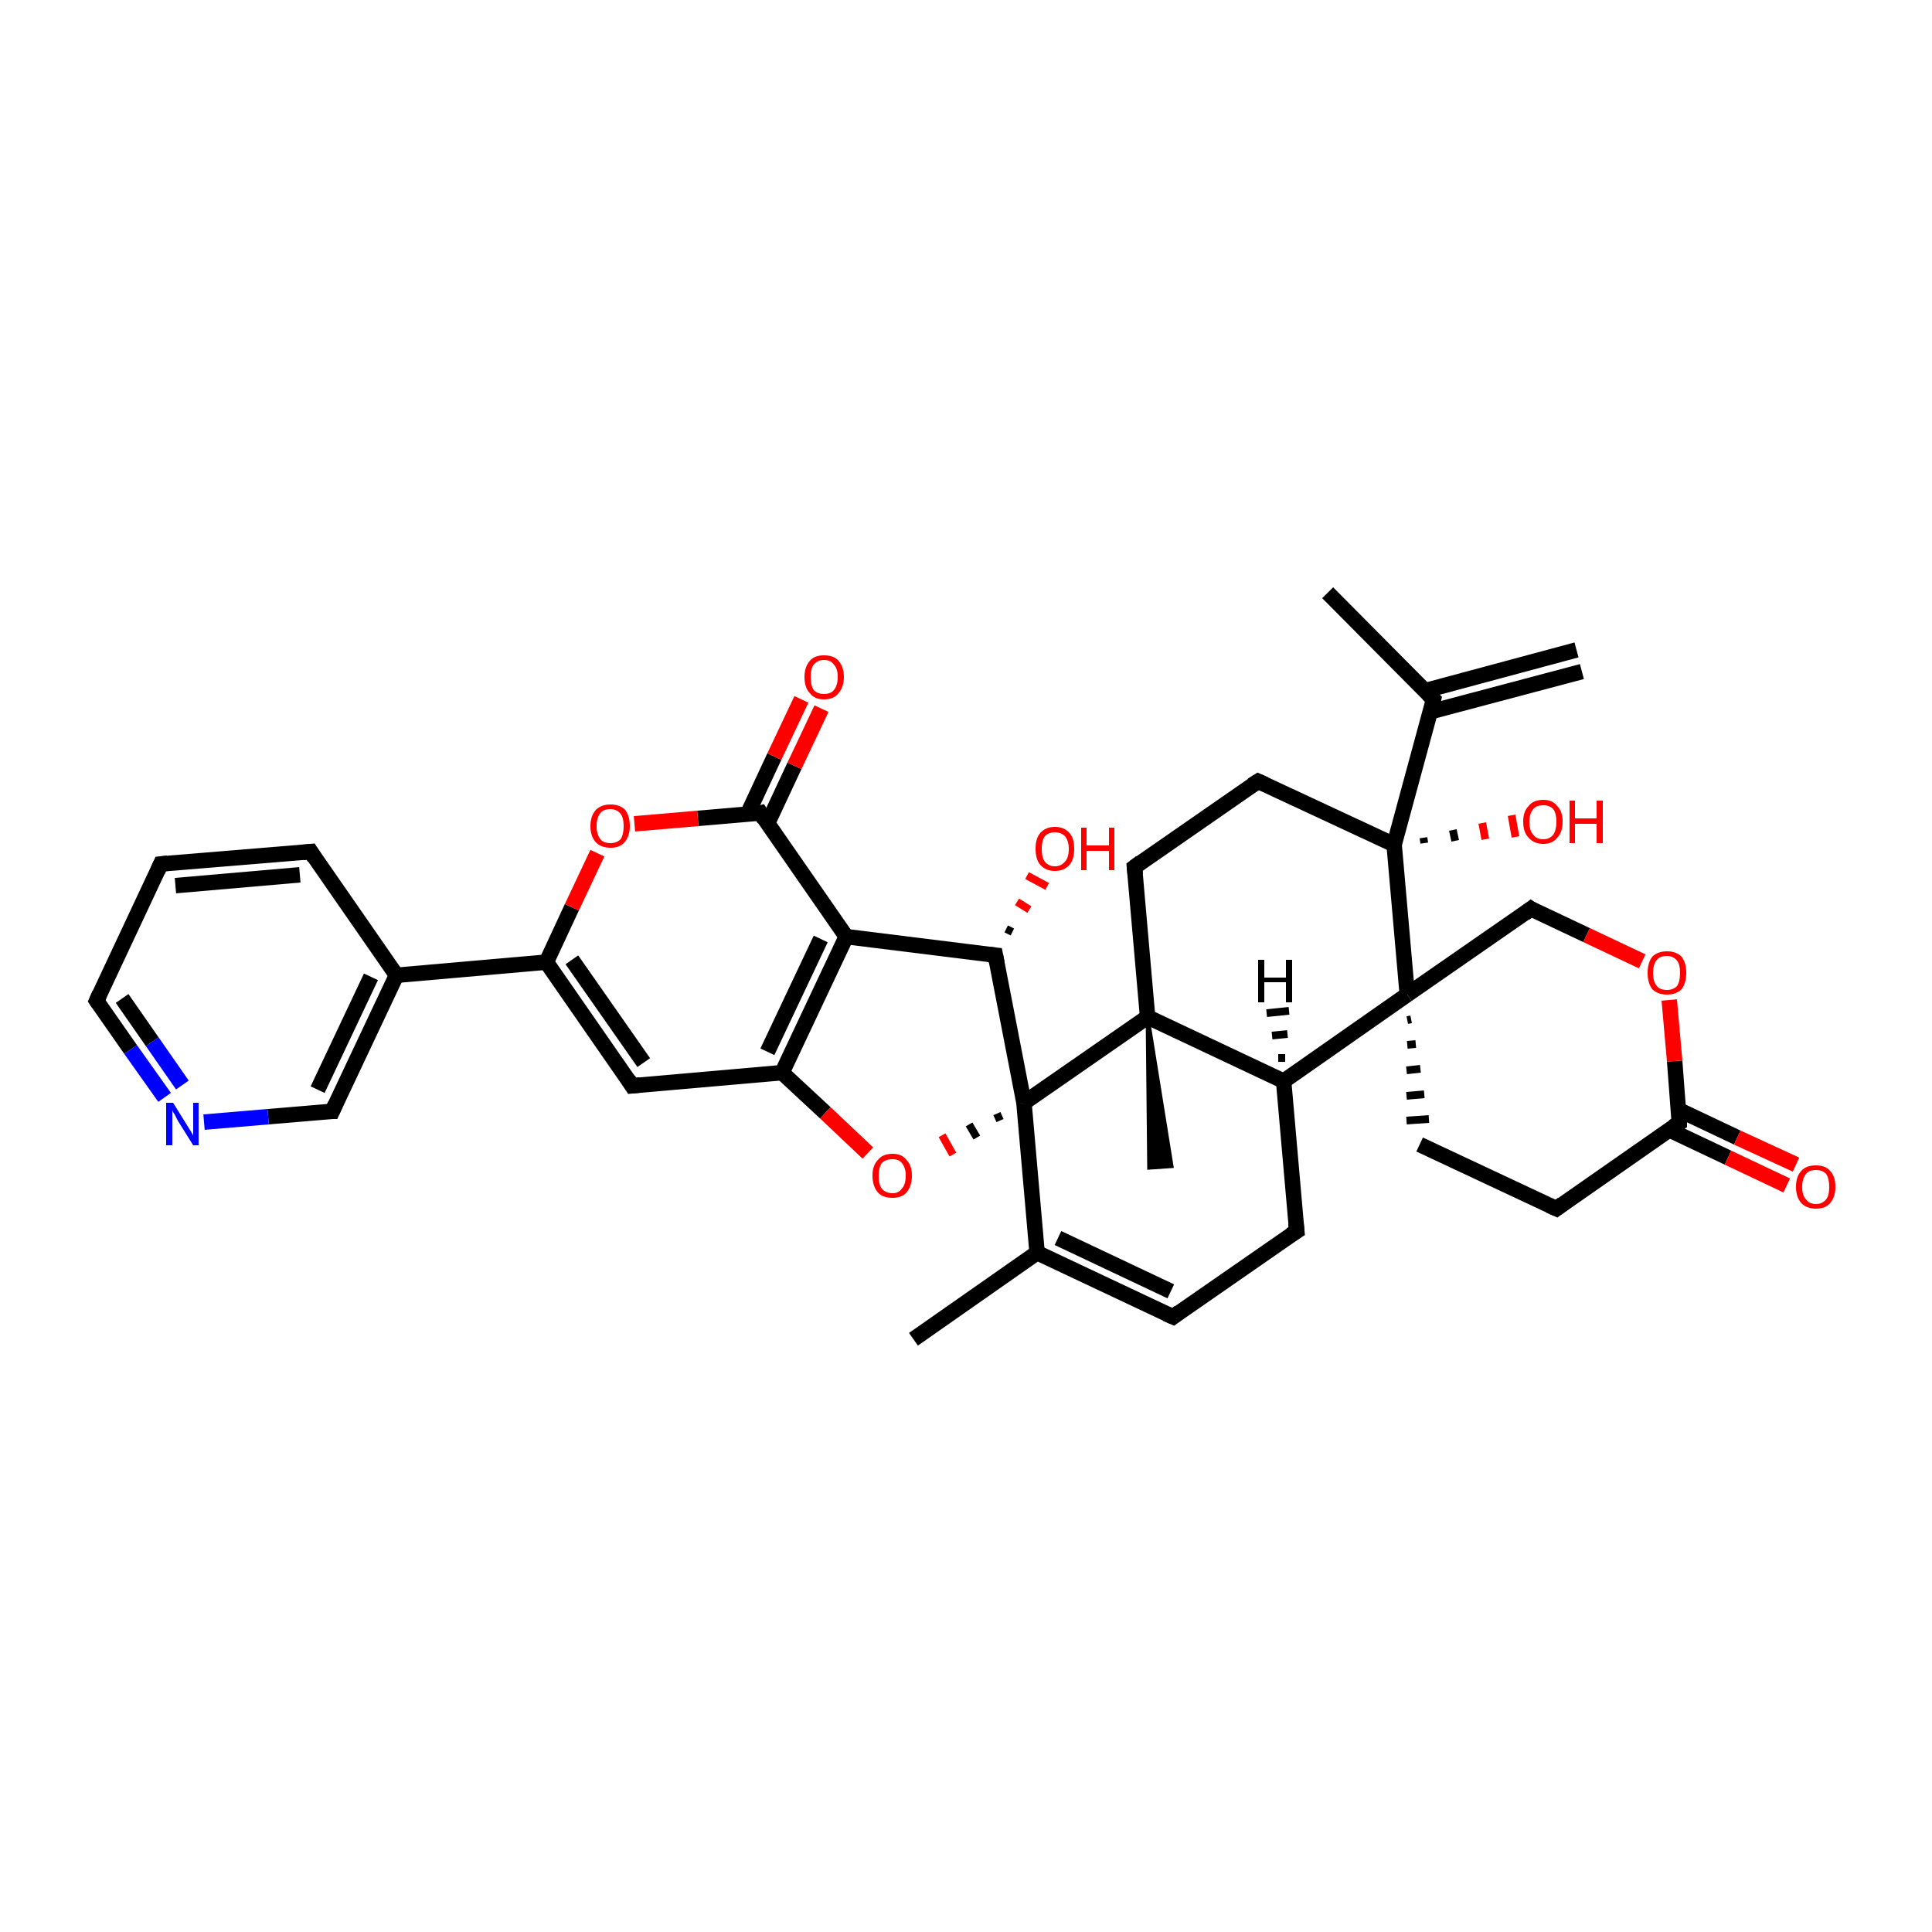 <?xml version='1.0' encoding='iso-8859-1'?>
<svg version='1.1' baseProfile='full'
              xmlns='http://www.w3.org/2000/svg'
                      xmlns:rdkit='http://www.rdkit.org/xml'
                      xmlns:xlink='http://www.w3.org/1999/xlink'
                  xml:space='preserve'
width='250px' height='250px' viewBox='0 0 250 250'>
<!-- END OF HEADER -->
<rect style='opacity:1.0;fill:#FFFFFF;stroke:none' width='250.0' height='250.0' x='0.0' y='0.0'> </rect>
<path class='bond-0 atom-0 atom-16' d='M 204.7,86.9 L 185.1,92.1' style='fill:none;fill-rule:evenodd;stroke:#000000;stroke-width:2.0px;stroke-linecap:butt;stroke-linejoin:miter;stroke-opacity:1' />
<path class='bond-0 atom-0 atom-16' d='M 204.0,84.1 L 184.3,89.4' style='fill:none;fill-rule:evenodd;stroke:#000000;stroke-width:2.0px;stroke-linecap:butt;stroke-linejoin:miter;stroke-opacity:1' />
<path class='bond-1 atom-1 atom-16' d='M 171.8,76.7 L 185.5,90.5' style='fill:none;fill-rule:evenodd;stroke:#000000;stroke-width:2.0px;stroke-linecap:butt;stroke-linejoin:miter;stroke-opacity:1' />
<path class='bond-2 atom-2 atom-17' d='M 118.2,173.3 L 134.2,162.1' style='fill:none;fill-rule:evenodd;stroke:#000000;stroke-width:2.0px;stroke-linecap:butt;stroke-linejoin:miter;stroke-opacity:1' />
<path class='bond-3 atom-26 atom-3' d='M 148.5,131.6 L 151.6,150.9 L 148.7,151.1 Z' style='fill:#000000;fill-rule:evenodd;fill-opacity:1;stroke:#000000;stroke-width:0.5px;stroke-linecap:butt;stroke-linejoin:miter;stroke-opacity:1;' />
<path class='bond-4 atom-4 atom-5' d='M 20.8,111.8 L 40.2,110.2' style='fill:none;fill-rule:evenodd;stroke:#000000;stroke-width:2.0px;stroke-linecap:butt;stroke-linejoin:miter;stroke-opacity:1' />
<path class='bond-4 atom-4 atom-5' d='M 22.7,114.6 L 38.8,113.2' style='fill:none;fill-rule:evenodd;stroke:#000000;stroke-width:2.0px;stroke-linecap:butt;stroke-linejoin:miter;stroke-opacity:1' />
<path class='bond-5 atom-4 atom-12' d='M 20.8,111.8 L 12.5,129.5' style='fill:none;fill-rule:evenodd;stroke:#000000;stroke-width:2.0px;stroke-linecap:butt;stroke-linejoin:miter;stroke-opacity:1' />
<path class='bond-6 atom-5 atom-18' d='M 40.2,110.2 L 51.3,126.2' style='fill:none;fill-rule:evenodd;stroke:#000000;stroke-width:2.0px;stroke-linecap:butt;stroke-linejoin:miter;stroke-opacity:1' />
<path class='bond-7 atom-6 atom-7' d='M 151.8,170.4 L 167.8,159.3' style='fill:none;fill-rule:evenodd;stroke:#000000;stroke-width:2.0px;stroke-linecap:butt;stroke-linejoin:miter;stroke-opacity:1' />
<path class='bond-8 atom-6 atom-17' d='M 151.8,170.4 L 134.2,162.1' style='fill:none;fill-rule:evenodd;stroke:#000000;stroke-width:2.0px;stroke-linecap:butt;stroke-linejoin:miter;stroke-opacity:1' />
<path class='bond-8 atom-6 atom-17' d='M 151.5,167.1 L 136.9,160.2' style='fill:none;fill-rule:evenodd;stroke:#000000;stroke-width:2.0px;stroke-linecap:butt;stroke-linejoin:miter;stroke-opacity:1' />
<path class='bond-9 atom-7 atom-21' d='M 167.8,159.3 L 166.1,139.9' style='fill:none;fill-rule:evenodd;stroke:#000000;stroke-width:2.0px;stroke-linecap:butt;stroke-linejoin:miter;stroke-opacity:1' />
<path class='bond-10 atom-8 atom-9' d='M 201.4,156.4 L 183.7,148.1' style='fill:none;fill-rule:evenodd;stroke:#000000;stroke-width:2.0px;stroke-linecap:butt;stroke-linejoin:miter;stroke-opacity:1' />
<path class='bond-11 atom-8 atom-22' d='M 201.4,156.4 L 217.3,145.3' style='fill:none;fill-rule:evenodd;stroke:#000000;stroke-width:2.0px;stroke-linecap:butt;stroke-linejoin:miter;stroke-opacity:1' />
<path class='bond-12 atom-27 atom-9' d='M 182.1,132.0 L 182.6,131.9' style='fill:none;fill-rule:evenodd;stroke:#000000;stroke-width:1.0px;stroke-linecap:butt;stroke-linejoin:miter;stroke-opacity:1' />
<path class='bond-12 atom-27 atom-9' d='M 182.1,135.2 L 183.2,135.1' style='fill:none;fill-rule:evenodd;stroke:#000000;stroke-width:1.0px;stroke-linecap:butt;stroke-linejoin:miter;stroke-opacity:1' />
<path class='bond-12 atom-27 atom-9' d='M 182.0,138.5 L 183.8,138.3' style='fill:none;fill-rule:evenodd;stroke:#000000;stroke-width:1.0px;stroke-linecap:butt;stroke-linejoin:miter;stroke-opacity:1' />
<path class='bond-12 atom-27 atom-9' d='M 182.0,141.8 L 184.3,141.6' style='fill:none;fill-rule:evenodd;stroke:#000000;stroke-width:1.0px;stroke-linecap:butt;stroke-linejoin:miter;stroke-opacity:1' />
<path class='bond-12 atom-27 atom-9' d='M 182.0,145.0 L 184.9,144.8' style='fill:none;fill-rule:evenodd;stroke:#000000;stroke-width:1.0px;stroke-linecap:butt;stroke-linejoin:miter;stroke-opacity:1' />
<path class='bond-13 atom-10 atom-11' d='M 146.8,112.2 L 162.8,101.1' style='fill:none;fill-rule:evenodd;stroke:#000000;stroke-width:2.0px;stroke-linecap:butt;stroke-linejoin:miter;stroke-opacity:1' />
<path class='bond-14 atom-10 atom-26' d='M 146.8,112.2 L 148.5,131.6' style='fill:none;fill-rule:evenodd;stroke:#000000;stroke-width:2.0px;stroke-linecap:butt;stroke-linejoin:miter;stroke-opacity:1' />
<path class='bond-15 atom-11 atom-28' d='M 162.8,101.1 L 180.4,109.3' style='fill:none;fill-rule:evenodd;stroke:#000000;stroke-width:2.0px;stroke-linecap:butt;stroke-linejoin:miter;stroke-opacity:1' />
<path class='bond-16 atom-12 atom-30' d='M 12.5,129.5 L 16.9,135.8' style='fill:none;fill-rule:evenodd;stroke:#000000;stroke-width:2.0px;stroke-linecap:butt;stroke-linejoin:miter;stroke-opacity:1' />
<path class='bond-16 atom-12 atom-30' d='M 16.9,135.8 L 21.3,142.0' style='fill:none;fill-rule:evenodd;stroke:#0000FF;stroke-width:2.0px;stroke-linecap:butt;stroke-linejoin:miter;stroke-opacity:1' />
<path class='bond-16 atom-12 atom-30' d='M 15.8,129.2 L 19.7,134.8' style='fill:none;fill-rule:evenodd;stroke:#000000;stroke-width:2.0px;stroke-linecap:butt;stroke-linejoin:miter;stroke-opacity:1' />
<path class='bond-16 atom-12 atom-30' d='M 19.7,134.8 L 23.6,140.4' style='fill:none;fill-rule:evenodd;stroke:#0000FF;stroke-width:2.0px;stroke-linecap:butt;stroke-linejoin:miter;stroke-opacity:1' />
<path class='bond-17 atom-13 atom-19' d='M 81.8,140.5 L 70.7,124.5' style='fill:none;fill-rule:evenodd;stroke:#000000;stroke-width:2.0px;stroke-linecap:butt;stroke-linejoin:miter;stroke-opacity:1' />
<path class='bond-17 atom-13 atom-19' d='M 83.3,137.5 L 74.0,124.2' style='fill:none;fill-rule:evenodd;stroke:#000000;stroke-width:2.0px;stroke-linecap:butt;stroke-linejoin:miter;stroke-opacity:1' />
<path class='bond-18 atom-13 atom-20' d='M 81.8,140.5 L 101.2,138.8' style='fill:none;fill-rule:evenodd;stroke:#000000;stroke-width:2.0px;stroke-linecap:butt;stroke-linejoin:miter;stroke-opacity:1' />
<path class='bond-19 atom-14 atom-18' d='M 43.0,143.8 L 51.3,126.2' style='fill:none;fill-rule:evenodd;stroke:#000000;stroke-width:2.0px;stroke-linecap:butt;stroke-linejoin:miter;stroke-opacity:1' />
<path class='bond-19 atom-14 atom-18' d='M 41.1,141.0 L 48.0,126.4' style='fill:none;fill-rule:evenodd;stroke:#000000;stroke-width:2.0px;stroke-linecap:butt;stroke-linejoin:miter;stroke-opacity:1' />
<path class='bond-20 atom-14 atom-30' d='M 43.0,143.8 L 34.7,144.5' style='fill:none;fill-rule:evenodd;stroke:#000000;stroke-width:2.0px;stroke-linecap:butt;stroke-linejoin:miter;stroke-opacity:1' />
<path class='bond-20 atom-14 atom-30' d='M 34.7,144.5 L 26.4,145.2' style='fill:none;fill-rule:evenodd;stroke:#0000FF;stroke-width:2.0px;stroke-linecap:butt;stroke-linejoin:miter;stroke-opacity:1' />
<path class='bond-21 atom-15 atom-27' d='M 198.1,117.6 L 182.1,128.7' style='fill:none;fill-rule:evenodd;stroke:#000000;stroke-width:2.0px;stroke-linecap:butt;stroke-linejoin:miter;stroke-opacity:1' />
<path class='bond-22 atom-15 atom-35' d='M 198.1,117.6 L 205.3,121.0' style='fill:none;fill-rule:evenodd;stroke:#000000;stroke-width:2.0px;stroke-linecap:butt;stroke-linejoin:miter;stroke-opacity:1' />
<path class='bond-22 atom-15 atom-35' d='M 205.3,121.0 L 212.5,124.4' style='fill:none;fill-rule:evenodd;stroke:#FF0000;stroke-width:2.0px;stroke-linecap:butt;stroke-linejoin:miter;stroke-opacity:1' />
<path class='bond-23 atom-16 atom-28' d='M 185.5,90.5 L 180.4,109.3' style='fill:none;fill-rule:evenodd;stroke:#000000;stroke-width:2.0px;stroke-linecap:butt;stroke-linejoin:miter;stroke-opacity:1' />
<path class='bond-24 atom-17 atom-29' d='M 134.2,162.1 L 132.5,142.7' style='fill:none;fill-rule:evenodd;stroke:#000000;stroke-width:2.0px;stroke-linecap:butt;stroke-linejoin:miter;stroke-opacity:1' />
<path class='bond-25 atom-18 atom-19' d='M 51.3,126.2 L 70.7,124.5' style='fill:none;fill-rule:evenodd;stroke:#000000;stroke-width:2.0px;stroke-linecap:butt;stroke-linejoin:miter;stroke-opacity:1' />
<path class='bond-26 atom-19 atom-36' d='M 70.7,124.5 L 74.0,117.4' style='fill:none;fill-rule:evenodd;stroke:#000000;stroke-width:2.0px;stroke-linecap:butt;stroke-linejoin:miter;stroke-opacity:1' />
<path class='bond-26 atom-19 atom-36' d='M 74.0,117.4 L 77.3,110.4' style='fill:none;fill-rule:evenodd;stroke:#FF0000;stroke-width:2.0px;stroke-linecap:butt;stroke-linejoin:miter;stroke-opacity:1' />
<path class='bond-27 atom-20 atom-23' d='M 101.2,138.8 L 109.5,121.2' style='fill:none;fill-rule:evenodd;stroke:#000000;stroke-width:2.0px;stroke-linecap:butt;stroke-linejoin:miter;stroke-opacity:1' />
<path class='bond-27 atom-20 atom-23' d='M 99.3,136.1 L 106.2,121.5' style='fill:none;fill-rule:evenodd;stroke:#000000;stroke-width:2.0px;stroke-linecap:butt;stroke-linejoin:miter;stroke-opacity:1' />
<path class='bond-28 atom-20 atom-37' d='M 101.2,138.8 L 106.8,144.0' style='fill:none;fill-rule:evenodd;stroke:#000000;stroke-width:2.0px;stroke-linecap:butt;stroke-linejoin:miter;stroke-opacity:1' />
<path class='bond-28 atom-20 atom-37' d='M 106.8,144.0 L 112.3,149.2' style='fill:none;fill-rule:evenodd;stroke:#FF0000;stroke-width:2.0px;stroke-linecap:butt;stroke-linejoin:miter;stroke-opacity:1' />
<path class='bond-29 atom-21 atom-26' d='M 166.1,139.9 L 148.5,131.6' style='fill:none;fill-rule:evenodd;stroke:#000000;stroke-width:2.0px;stroke-linecap:butt;stroke-linejoin:miter;stroke-opacity:1' />
<path class='bond-30 atom-21 atom-27' d='M 166.1,139.9 L 182.1,128.7' style='fill:none;fill-rule:evenodd;stroke:#000000;stroke-width:2.0px;stroke-linecap:butt;stroke-linejoin:miter;stroke-opacity:1' />
<path class='bond-31 atom-22 atom-31' d='M 216.0,146.2 L 223.6,149.8' style='fill:none;fill-rule:evenodd;stroke:#000000;stroke-width:2.0px;stroke-linecap:butt;stroke-linejoin:miter;stroke-opacity:1' />
<path class='bond-31 atom-22 atom-31' d='M 223.6,149.8 L 231.2,153.4' style='fill:none;fill-rule:evenodd;stroke:#FF0000;stroke-width:2.0px;stroke-linecap:butt;stroke-linejoin:miter;stroke-opacity:1' />
<path class='bond-31 atom-22 atom-31' d='M 217.2,143.6 L 224.8,147.2' style='fill:none;fill-rule:evenodd;stroke:#000000;stroke-width:2.0px;stroke-linecap:butt;stroke-linejoin:miter;stroke-opacity:1' />
<path class='bond-31 atom-22 atom-31' d='M 224.8,147.2 L 232.4,150.7' style='fill:none;fill-rule:evenodd;stroke:#FF0000;stroke-width:2.0px;stroke-linecap:butt;stroke-linejoin:miter;stroke-opacity:1' />
<path class='bond-32 atom-22 atom-35' d='M 217.3,145.3 L 216.7,137.3' style='fill:none;fill-rule:evenodd;stroke:#000000;stroke-width:2.0px;stroke-linecap:butt;stroke-linejoin:miter;stroke-opacity:1' />
<path class='bond-32 atom-22 atom-35' d='M 216.7,137.3 L 216.0,129.4' style='fill:none;fill-rule:evenodd;stroke:#FF0000;stroke-width:2.0px;stroke-linecap:butt;stroke-linejoin:miter;stroke-opacity:1' />
<path class='bond-33 atom-23 atom-24' d='M 109.5,121.2 L 128.8,123.6' style='fill:none;fill-rule:evenodd;stroke:#000000;stroke-width:2.0px;stroke-linecap:butt;stroke-linejoin:miter;stroke-opacity:1' />
<path class='bond-34 atom-23 atom-25' d='M 109.5,121.2 L 98.4,105.2' style='fill:none;fill-rule:evenodd;stroke:#000000;stroke-width:2.0px;stroke-linecap:butt;stroke-linejoin:miter;stroke-opacity:1' />
<path class='bond-35 atom-24 atom-29' d='M 128.8,123.6 L 132.5,142.7' style='fill:none;fill-rule:evenodd;stroke:#000000;stroke-width:2.0px;stroke-linecap:butt;stroke-linejoin:miter;stroke-opacity:1' />
<path class='bond-36 atom-24 atom-32' d='M 130.2,120.2 L 131.0,120.6' style='fill:none;fill-rule:evenodd;stroke:#000000;stroke-width:1.0px;stroke-linecap:butt;stroke-linejoin:miter;stroke-opacity:1' />
<path class='bond-36 atom-24 atom-32' d='M 131.6,116.7 L 133.2,117.7' style='fill:none;fill-rule:evenodd;stroke:#FF0000;stroke-width:1.0px;stroke-linecap:butt;stroke-linejoin:miter;stroke-opacity:1' />
<path class='bond-36 atom-24 atom-32' d='M 132.9,113.3 L 135.5,114.7' style='fill:none;fill-rule:evenodd;stroke:#FF0000;stroke-width:1.0px;stroke-linecap:butt;stroke-linejoin:miter;stroke-opacity:1' />
<path class='bond-37 atom-25 atom-33' d='M 99.3,106.6 L 102.8,99.1' style='fill:none;fill-rule:evenodd;stroke:#000000;stroke-width:2.0px;stroke-linecap:butt;stroke-linejoin:miter;stroke-opacity:1' />
<path class='bond-37 atom-25 atom-33' d='M 102.8,99.1 L 106.3,91.7' style='fill:none;fill-rule:evenodd;stroke:#FF0000;stroke-width:2.0px;stroke-linecap:butt;stroke-linejoin:miter;stroke-opacity:1' />
<path class='bond-37 atom-25 atom-33' d='M 96.7,105.4 L 100.2,97.9' style='fill:none;fill-rule:evenodd;stroke:#000000;stroke-width:2.0px;stroke-linecap:butt;stroke-linejoin:miter;stroke-opacity:1' />
<path class='bond-37 atom-25 atom-33' d='M 100.2,97.9 L 103.7,90.5' style='fill:none;fill-rule:evenodd;stroke:#FF0000;stroke-width:2.0px;stroke-linecap:butt;stroke-linejoin:miter;stroke-opacity:1' />
<path class='bond-38 atom-25 atom-36' d='M 98.4,105.2 L 90.3,105.9' style='fill:none;fill-rule:evenodd;stroke:#000000;stroke-width:2.0px;stroke-linecap:butt;stroke-linejoin:miter;stroke-opacity:1' />
<path class='bond-38 atom-25 atom-36' d='M 90.3,105.9 L 82.1,106.6' style='fill:none;fill-rule:evenodd;stroke:#FF0000;stroke-width:2.0px;stroke-linecap:butt;stroke-linejoin:miter;stroke-opacity:1' />
<path class='bond-39 atom-26 atom-29' d='M 148.5,131.6 L 132.5,142.7' style='fill:none;fill-rule:evenodd;stroke:#000000;stroke-width:2.0px;stroke-linecap:butt;stroke-linejoin:miter;stroke-opacity:1' />
<path class='bond-40 atom-27 atom-28' d='M 182.1,128.7 L 180.4,109.3' style='fill:none;fill-rule:evenodd;stroke:#000000;stroke-width:2.0px;stroke-linecap:butt;stroke-linejoin:miter;stroke-opacity:1' />
<path class='bond-41 atom-28 atom-34' d='M 184.2,108.4 L 184.3,109.1' style='fill:none;fill-rule:evenodd;stroke:#000000;stroke-width:1.0px;stroke-linecap:butt;stroke-linejoin:miter;stroke-opacity:1' />
<path class='bond-41 atom-28 atom-34' d='M 188.0,107.4 L 188.3,108.8' style='fill:none;fill-rule:evenodd;stroke:#000000;stroke-width:1.0px;stroke-linecap:butt;stroke-linejoin:miter;stroke-opacity:1' />
<path class='bond-41 atom-28 atom-34' d='M 191.8,106.5 L 192.2,108.6' style='fill:none;fill-rule:evenodd;stroke:#FF0000;stroke-width:1.0px;stroke-linecap:butt;stroke-linejoin:miter;stroke-opacity:1' />
<path class='bond-41 atom-28 atom-34' d='M 195.6,105.5 L 196.1,108.3' style='fill:none;fill-rule:evenodd;stroke:#FF0000;stroke-width:1.0px;stroke-linecap:butt;stroke-linejoin:miter;stroke-opacity:1' />
<path class='bond-42 atom-29 atom-37' d='M 129.0,144.1 L 129.4,145.0' style='fill:none;fill-rule:evenodd;stroke:#000000;stroke-width:1.0px;stroke-linecap:butt;stroke-linejoin:miter;stroke-opacity:1' />
<path class='bond-42 atom-29 atom-37' d='M 125.4,145.5 L 126.4,147.2' style='fill:none;fill-rule:evenodd;stroke:#000000;stroke-width:1.0px;stroke-linecap:butt;stroke-linejoin:miter;stroke-opacity:1' />
<path class='bond-42 atom-29 atom-37' d='M 121.9,146.9 L 123.3,149.4' style='fill:none;fill-rule:evenodd;stroke:#FF0000;stroke-width:1.0px;stroke-linecap:butt;stroke-linejoin:miter;stroke-opacity:1' />
<path class='bond-43 atom-21 atom-38' d='M 165.4,136.9 L 166.3,136.9' style='fill:none;fill-rule:evenodd;stroke:#000000;stroke-width:1.0px;stroke-linecap:butt;stroke-linejoin:miter;stroke-opacity:1' />
<path class='bond-43 atom-21 atom-38' d='M 164.6,134.0 L 166.6,133.8' style='fill:none;fill-rule:evenodd;stroke:#000000;stroke-width:1.0px;stroke-linecap:butt;stroke-linejoin:miter;stroke-opacity:1' />
<path class='bond-43 atom-21 atom-38' d='M 163.9,131.1 L 166.8,130.8' style='fill:none;fill-rule:evenodd;stroke:#000000;stroke-width:1.0px;stroke-linecap:butt;stroke-linejoin:miter;stroke-opacity:1' />
<path d='M 21.7,111.7 L 20.8,111.8 L 20.4,112.7' style='fill:none;stroke:#000000;stroke-width:2.0px;stroke-linecap:butt;stroke-linejoin:miter;stroke-opacity:1;' />
<path d='M 39.2,110.3 L 40.2,110.2 L 40.7,111.0' style='fill:none;stroke:#000000;stroke-width:2.0px;stroke-linecap:butt;stroke-linejoin:miter;stroke-opacity:1;' />
<path d='M 152.6,169.8 L 151.8,170.4 L 150.9,170.0' style='fill:none;stroke:#000000;stroke-width:2.0px;stroke-linecap:butt;stroke-linejoin:miter;stroke-opacity:1;' />
<path d='M 167.0,159.8 L 167.8,159.3 L 167.7,158.3' style='fill:none;stroke:#000000;stroke-width:2.0px;stroke-linecap:butt;stroke-linejoin:miter;stroke-opacity:1;' />
<path d='M 200.5,156.0 L 201.4,156.4 L 202.2,155.8' style='fill:none;stroke:#000000;stroke-width:2.0px;stroke-linecap:butt;stroke-linejoin:miter;stroke-opacity:1;' />
<path d='M 147.6,111.6 L 146.8,112.2 L 146.9,113.2' style='fill:none;stroke:#000000;stroke-width:2.0px;stroke-linecap:butt;stroke-linejoin:miter;stroke-opacity:1;' />
<path d='M 162.0,101.6 L 162.8,101.1 L 163.7,101.5' style='fill:none;stroke:#000000;stroke-width:2.0px;stroke-linecap:butt;stroke-linejoin:miter;stroke-opacity:1;' />
<path d='M 12.9,128.6 L 12.5,129.5 L 12.7,129.8' style='fill:none;stroke:#000000;stroke-width:2.0px;stroke-linecap:butt;stroke-linejoin:miter;stroke-opacity:1;' />
<path d='M 81.3,139.7 L 81.8,140.5 L 82.8,140.4' style='fill:none;stroke:#000000;stroke-width:2.0px;stroke-linecap:butt;stroke-linejoin:miter;stroke-opacity:1;' />
<path d='M 43.4,142.9 L 43.0,143.8 L 42.6,143.8' style='fill:none;stroke:#000000;stroke-width:2.0px;stroke-linecap:butt;stroke-linejoin:miter;stroke-opacity:1;' />
<path d='M 197.3,118.2 L 198.1,117.6 L 198.4,117.8' style='fill:none;stroke:#000000;stroke-width:2.0px;stroke-linecap:butt;stroke-linejoin:miter;stroke-opacity:1;' />
<path d='M 184.8,89.8 L 185.5,90.5 L 185.3,91.5' style='fill:none;stroke:#000000;stroke-width:2.0px;stroke-linecap:butt;stroke-linejoin:miter;stroke-opacity:1;' />
<path d='M 216.5,145.8 L 217.3,145.3 L 217.3,144.9' style='fill:none;stroke:#000000;stroke-width:2.0px;stroke-linecap:butt;stroke-linejoin:miter;stroke-opacity:1;' />
<path d='M 127.9,123.5 L 128.8,123.6 L 129.0,124.6' style='fill:none;stroke:#000000;stroke-width:2.0px;stroke-linecap:butt;stroke-linejoin:miter;stroke-opacity:1;' />
<path d='M 98.9,106.0 L 98.4,105.2 L 98.0,105.3' style='fill:none;stroke:#000000;stroke-width:2.0px;stroke-linecap:butt;stroke-linejoin:miter;stroke-opacity:1;' />
<path class='atom-30' d='M 22.4 142.7
L 24.2 145.6
Q 24.4 145.9, 24.7 146.4
Q 25.0 146.9, 25.0 147.0
L 25.0 142.7
L 25.7 142.7
L 25.7 148.2
L 25.0 148.2
L 23.0 145.0
Q 22.8 144.6, 22.6 144.2
Q 22.3 143.8, 22.3 143.6
L 22.3 148.2
L 21.5 148.2
L 21.5 142.7
L 22.4 142.7
' fill='#0000FF'/>
<path class='atom-31' d='M 232.4 153.6
Q 232.4 152.2, 233.1 151.5
Q 233.7 150.8, 235.0 150.8
Q 236.2 150.8, 236.8 151.5
Q 237.5 152.2, 237.5 153.6
Q 237.5 154.9, 236.8 155.7
Q 236.2 156.4, 235.0 156.4
Q 233.8 156.4, 233.1 155.7
Q 232.4 154.9, 232.4 153.6
M 235.0 155.8
Q 235.8 155.8, 236.3 155.2
Q 236.7 154.7, 236.7 153.6
Q 236.7 152.5, 236.3 151.9
Q 235.8 151.4, 235.0 151.4
Q 234.1 151.4, 233.7 151.9
Q 233.2 152.5, 233.2 153.6
Q 233.2 154.7, 233.7 155.2
Q 234.1 155.8, 235.0 155.8
' fill='#FF0000'/>
<path class='atom-32' d='M 134.0 109.8
Q 134.0 108.5, 134.6 107.8
Q 135.3 107.0, 136.5 107.0
Q 137.7 107.0, 138.4 107.8
Q 139.0 108.5, 139.0 109.8
Q 139.0 111.2, 138.4 111.9
Q 137.7 112.7, 136.5 112.7
Q 135.3 112.7, 134.6 111.9
Q 134.0 111.2, 134.0 109.8
M 136.5 112.1
Q 137.3 112.1, 137.8 111.5
Q 138.3 111.0, 138.3 109.8
Q 138.3 108.8, 137.8 108.2
Q 137.3 107.7, 136.5 107.7
Q 135.7 107.7, 135.2 108.2
Q 134.8 108.8, 134.8 109.8
Q 134.8 111.0, 135.2 111.5
Q 135.7 112.1, 136.5 112.1
' fill='#FF0000'/>
<path class='atom-32' d='M 139.9 107.1
L 140.6 107.1
L 140.6 109.4
L 143.5 109.4
L 143.5 107.1
L 144.2 107.1
L 144.2 112.6
L 143.5 112.6
L 143.5 110.1
L 140.6 110.1
L 140.6 112.6
L 139.9 112.6
L 139.9 107.1
' fill='#FF0000'/>
<path class='atom-33' d='M 104.1 87.6
Q 104.1 86.3, 104.8 85.5
Q 105.4 84.8, 106.6 84.8
Q 107.9 84.8, 108.5 85.5
Q 109.2 86.3, 109.2 87.6
Q 109.2 88.9, 108.5 89.7
Q 107.9 90.5, 106.6 90.5
Q 105.4 90.5, 104.8 89.7
Q 104.1 89.0, 104.1 87.6
M 106.6 89.8
Q 107.5 89.8, 107.9 89.3
Q 108.4 88.7, 108.4 87.6
Q 108.4 86.5, 107.9 86.0
Q 107.5 85.4, 106.6 85.4
Q 105.8 85.4, 105.3 86.0
Q 104.9 86.5, 104.9 87.6
Q 104.9 88.7, 105.3 89.3
Q 105.8 89.8, 106.6 89.8
' fill='#FF0000'/>
<path class='atom-34' d='M 197.1 106.3
Q 197.1 105.0, 197.8 104.3
Q 198.4 103.5, 199.7 103.5
Q 200.9 103.5, 201.5 104.3
Q 202.2 105.0, 202.2 106.3
Q 202.2 107.7, 201.5 108.4
Q 200.9 109.2, 199.7 109.2
Q 198.5 109.2, 197.8 108.4
Q 197.1 107.7, 197.1 106.3
M 199.7 108.6
Q 200.5 108.6, 201.0 108.0
Q 201.4 107.4, 201.4 106.3
Q 201.4 105.3, 201.0 104.7
Q 200.5 104.2, 199.7 104.2
Q 198.8 104.2, 198.4 104.7
Q 197.9 105.3, 197.9 106.3
Q 197.9 107.5, 198.4 108.0
Q 198.8 108.6, 199.7 108.6
' fill='#FF0000'/>
<path class='atom-34' d='M 203.1 103.6
L 203.8 103.6
L 203.8 105.9
L 206.6 105.9
L 206.6 103.6
L 207.4 103.6
L 207.4 109.1
L 206.6 109.1
L 206.6 106.6
L 203.8 106.6
L 203.8 109.1
L 203.1 109.1
L 203.1 103.6
' fill='#FF0000'/>
<path class='atom-35' d='M 213.2 125.9
Q 213.2 124.6, 213.8 123.8
Q 214.5 123.1, 215.7 123.1
Q 216.9 123.1, 217.6 123.8
Q 218.2 124.6, 218.2 125.9
Q 218.2 127.2, 217.6 128.0
Q 216.9 128.7, 215.7 128.7
Q 214.5 128.7, 213.8 128.0
Q 213.2 127.2, 213.2 125.9
M 215.7 128.1
Q 216.5 128.1, 217.0 127.6
Q 217.4 127.0, 217.4 125.9
Q 217.4 124.8, 217.0 124.3
Q 216.5 123.7, 215.7 123.7
Q 214.8 123.7, 214.4 124.2
Q 213.9 124.8, 213.9 125.9
Q 213.9 127.0, 214.4 127.6
Q 214.8 128.1, 215.7 128.1
' fill='#FF0000'/>
<path class='atom-36' d='M 76.4 106.9
Q 76.4 105.6, 77.1 104.8
Q 77.8 104.1, 79.0 104.1
Q 80.2 104.1, 80.9 104.8
Q 81.5 105.6, 81.5 106.9
Q 81.5 108.2, 80.8 109.0
Q 80.2 109.7, 79.0 109.7
Q 77.8 109.7, 77.1 109.0
Q 76.4 108.2, 76.4 106.9
M 79.0 109.1
Q 79.8 109.1, 80.3 108.6
Q 80.7 108.0, 80.7 106.9
Q 80.7 105.8, 80.3 105.3
Q 79.8 104.7, 79.0 104.7
Q 78.1 104.7, 77.7 105.2
Q 77.2 105.8, 77.2 106.9
Q 77.2 108.0, 77.7 108.6
Q 78.1 109.1, 79.0 109.1
' fill='#FF0000'/>
<path class='atom-37' d='M 112.9 152.1
Q 112.9 150.8, 113.6 150.1
Q 114.2 149.3, 115.5 149.3
Q 116.7 149.3, 117.3 150.1
Q 118.0 150.8, 118.0 152.1
Q 118.0 153.5, 117.3 154.3
Q 116.7 155.0, 115.5 155.0
Q 114.2 155.0, 113.6 154.3
Q 112.9 153.5, 112.9 152.1
M 115.5 154.4
Q 116.3 154.4, 116.7 153.8
Q 117.2 153.3, 117.2 152.1
Q 117.2 151.1, 116.7 150.5
Q 116.3 150.0, 115.5 150.0
Q 114.6 150.0, 114.1 150.5
Q 113.7 151.1, 113.7 152.1
Q 113.7 153.3, 114.1 153.8
Q 114.6 154.4, 115.5 154.4
' fill='#FF0000'/>
<path class='atom-38' d='M 162.8 124.2
L 163.6 124.2
L 163.6 126.5
L 166.4 126.5
L 166.4 124.2
L 167.2 124.2
L 167.2 129.7
L 166.4 129.7
L 166.4 127.1
L 163.6 127.1
L 163.6 129.7
L 162.8 129.7
L 162.8 124.2
' fill='#000000'/>
</svg>
